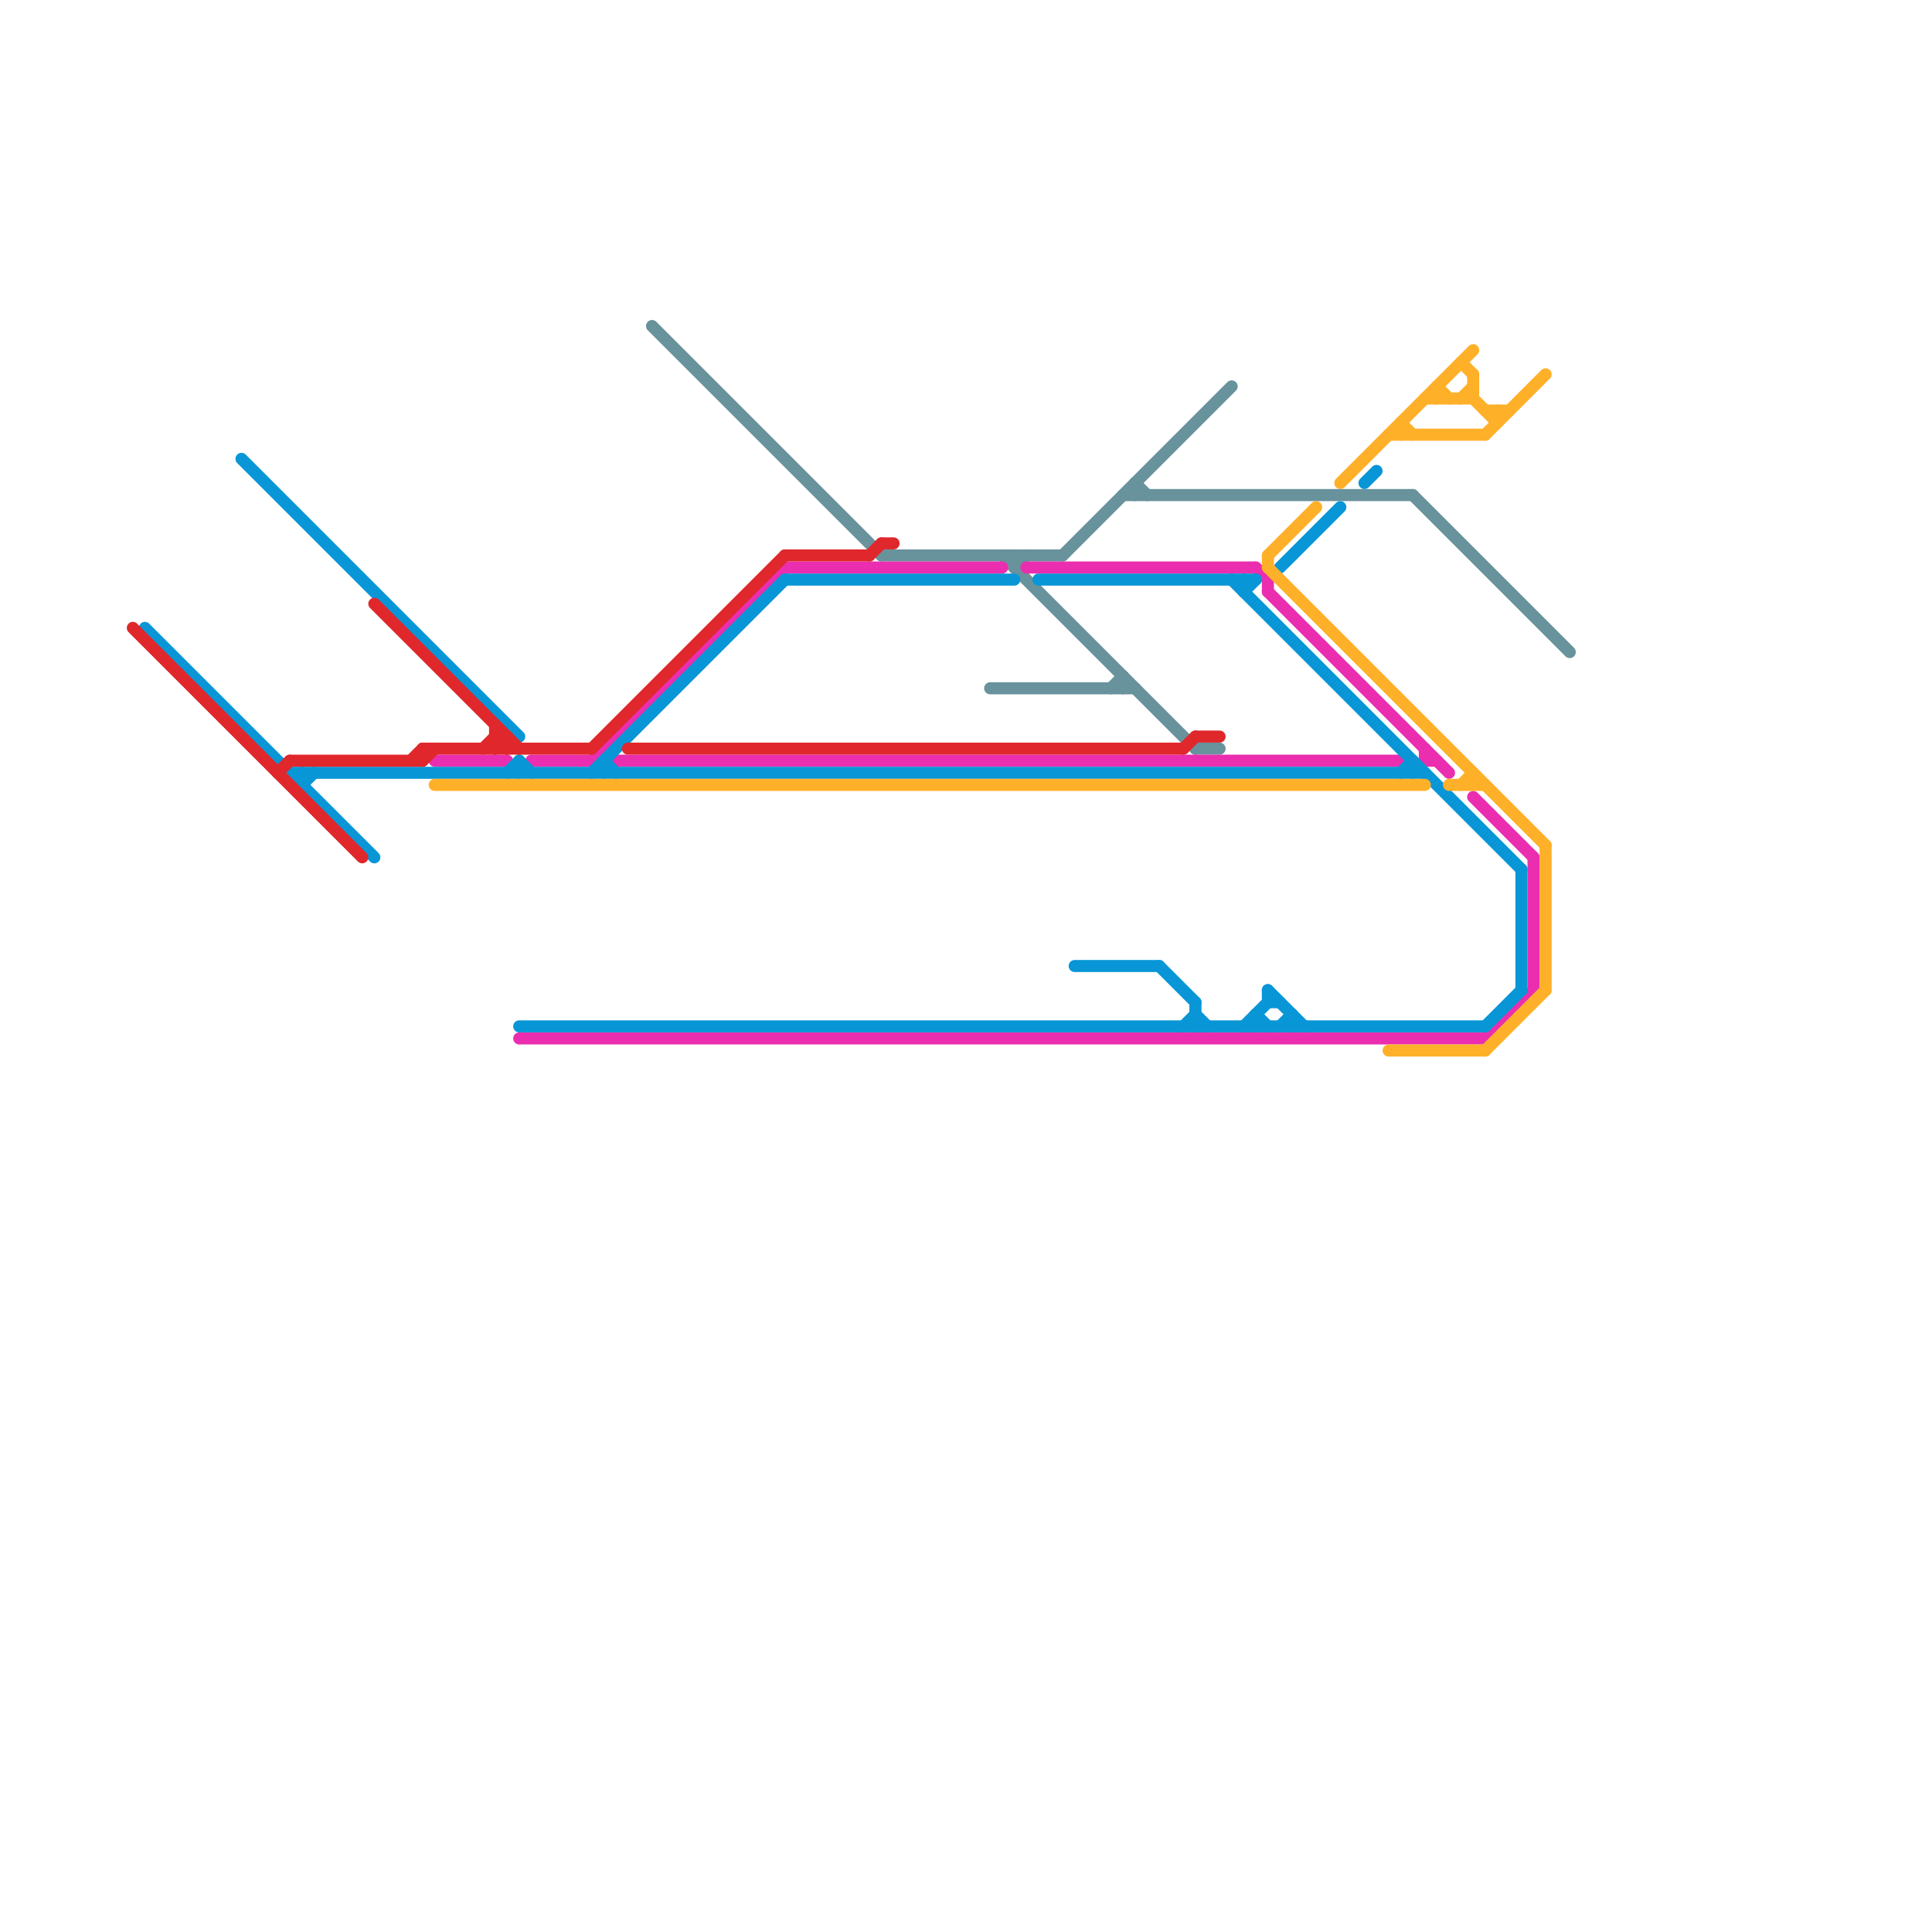 
<svg version="1.1" xmlns="http://www.w3.org/2000/svg" viewBox="0 0 160 160">
<style>text { font: 1px Helvetica; font-weight: 600; white-space: pre; dominant-baseline: central; } line { stroke-width: 1; fill: none; stroke-linecap: round; stroke-linejoin: round; } .c0 { stroke: #68929c } .c1 { stroke: #ea2eaf } .c2 { stroke: #0896d7 } .c3 { stroke: #ffb029 } .c4 { stroke: #e0272c } .w1 { stroke-width: 1; }</style><defs><g id="wm-xf"><circle r="1.2" fill="#000"/><circle r="0.9" fill="#fff"/><circle r="0.6" fill="#000"/><circle r="0.3" fill="#fff"/></g><g id="wm"><circle r="0.6" fill="#000"/><circle r="0.3" fill="#fff"/></g></defs><line class="c0 " x1="83" y1="46" x2="99" y2="62"/><line class="c0 " x1="84" y1="47" x2="85" y2="46"/><line class="c0 " x1="93" y1="41" x2="117" y2="41"/><line class="c0 " x1="94" y1="40" x2="94" y2="41"/><line class="c0 " x1="117" y1="41" x2="130" y2="54"/><line class="c0 " x1="94" y1="40" x2="95" y2="41"/><line class="c0 " x1="92" y1="57" x2="93" y2="56"/><line class="c0 " x1="82" y1="57" x2="94" y2="57"/><line class="c0 " x1="88" y1="46" x2="102" y2="32"/><line class="c0 " x1="99" y1="62" x2="101" y2="62"/><line class="c0 " x1="93" y1="56" x2="93" y2="57"/><line class="c0 " x1="73" y1="46" x2="88" y2="46"/><line class="c0 " x1="54" y1="27" x2="73" y2="46"/><line class="c0 " x1="84" y1="46" x2="84" y2="47"/><line class="c1 " x1="36" y1="63" x2="42" y2="63"/><line class="c1 " x1="44" y1="63" x2="49" y2="63"/><line class="c1 " x1="85" y1="47" x2="104" y2="47"/><line class="c1 " x1="118" y1="62" x2="118" y2="63"/><line class="c1 " x1="104" y1="47" x2="105" y2="48"/><line class="c1 " x1="49" y1="63" x2="65" y2="47"/><line class="c1 " x1="123" y1="86" x2="127" y2="82"/><line class="c1 " x1="105" y1="49" x2="120" y2="64"/><line class="c1 " x1="51" y1="63" x2="116" y2="63"/><line class="c1 " x1="118" y1="63" x2="119" y2="63"/><line class="c1 " x1="43" y1="86" x2="123" y2="86"/><line class="c1 " x1="65" y1="47" x2="83" y2="47"/><line class="c1 " x1="105" y1="48" x2="105" y2="49"/><line class="c1 " x1="122" y1="66" x2="127" y2="71"/><line class="c1 " x1="127" y1="71" x2="127" y2="82"/><line class="c1 " x1="50" y1="62" x2="51" y2="63"/><line class="c2 " x1="43" y1="63" x2="44" y2="64"/><line class="c2 " x1="99" y1="84" x2="100" y2="85"/><line class="c2 " x1="20" y1="38" x2="43" y2="61"/><line class="c2 " x1="12" y1="52" x2="31" y2="71"/><line class="c2 " x1="102" y1="48" x2="126" y2="72"/><line class="c2 " x1="104" y1="84" x2="105" y2="85"/><line class="c2 " x1="43" y1="85" x2="123" y2="85"/><line class="c2 " x1="25" y1="65" x2="26" y2="64"/><line class="c2 " x1="89" y1="80" x2="96" y2="80"/><line class="c2 " x1="42" y1="64" x2="43" y2="63"/><line class="c2 " x1="107" y1="84" x2="107" y2="85"/><line class="c2 " x1="123" y1="85" x2="126" y2="82"/><line class="c2 " x1="105" y1="82" x2="105" y2="83"/><line class="c2 " x1="106" y1="85" x2="107" y2="84"/><line class="c2 " x1="50" y1="63" x2="51" y2="64"/><line class="c2 " x1="113" y1="40" x2="114" y2="39"/><line class="c2 " x1="99" y1="83" x2="99" y2="85"/><line class="c2 " x1="103" y1="49" x2="104" y2="48"/><line class="c2 " x1="96" y1="80" x2="99" y2="83"/><line class="c2 " x1="106" y1="47" x2="111" y2="42"/><line class="c2 " x1="105" y1="82" x2="108" y2="85"/><line class="c2 " x1="49" y1="64" x2="65" y2="48"/><line class="c2 " x1="126" y1="72" x2="126" y2="82"/><line class="c2 " x1="103" y1="85" x2="105" y2="83"/><line class="c2 " x1="25" y1="64" x2="25" y2="65"/><line class="c2 " x1="43" y1="63" x2="43" y2="64"/><line class="c2 " x1="50" y1="63" x2="50" y2="64"/><line class="c2 " x1="98" y1="85" x2="99" y2="84"/><line class="c2 " x1="104" y1="84" x2="104" y2="85"/><line class="c2 " x1="105" y1="83" x2="106" y2="83"/><line class="c2 " x1="117" y1="63" x2="117" y2="64"/><line class="c2 " x1="65" y1="48" x2="84" y2="48"/><line class="c2 " x1="86" y1="48" x2="104" y2="48"/><line class="c2 " x1="116" y1="64" x2="117" y2="63"/><line class="c2 " x1="103" y1="48" x2="103" y2="49"/><line class="c2 " x1="24" y1="64" x2="118" y2="64"/><line class="c3 " x1="122" y1="31" x2="122" y2="33"/><line class="c3 " x1="122" y1="64" x2="122" y2="65"/><line class="c3 " x1="116" y1="35" x2="116" y2="36"/><line class="c3 " x1="105" y1="46" x2="105" y2="47"/><line class="c3 " x1="124" y1="34" x2="124" y2="35"/><line class="c3 " x1="118" y1="33" x2="122" y2="33"/><line class="c3 " x1="119" y1="32" x2="120" y2="33"/><line class="c3 " x1="36" y1="65" x2="118" y2="65"/><line class="c3 " x1="122" y1="33" x2="124" y2="35"/><line class="c3 " x1="121" y1="30" x2="122" y2="31"/><line class="c3 " x1="120" y1="65" x2="123" y2="65"/><line class="c3 " x1="128" y1="70" x2="128" y2="82"/><line class="c3 " x1="116" y1="35" x2="117" y2="36"/><line class="c3 " x1="111" y1="40" x2="122" y2="29"/><line class="c3 " x1="123" y1="87" x2="128" y2="82"/><line class="c3 " x1="115" y1="36" x2="123" y2="36"/><line class="c3 " x1="121" y1="65" x2="122" y2="64"/><line class="c3 " x1="105" y1="47" x2="128" y2="70"/><line class="c3 " x1="119" y1="32" x2="119" y2="33"/><line class="c3 " x1="115" y1="87" x2="123" y2="87"/><line class="c3 " x1="123" y1="36" x2="128" y2="31"/><line class="c3 " x1="105" y1="46" x2="109" y2="42"/><line class="c3 " x1="123" y1="34" x2="125" y2="34"/><line class="c3 " x1="121" y1="33" x2="122" y2="32"/><line class="c4 " x1="99" y1="61" x2="101" y2="61"/><line class="c4 " x1="35" y1="62" x2="49" y2="62"/><line class="c4 " x1="73" y1="45" x2="74" y2="45"/><line class="c4 " x1="31" y1="50" x2="43" y2="62"/><line class="c4 " x1="35" y1="63" x2="36" y2="62"/><line class="c4 " x1="42" y1="61" x2="42" y2="62"/><line class="c4 " x1="35" y1="62" x2="35" y2="63"/><line class="c4 " x1="11" y1="52" x2="30" y2="71"/><line class="c4 " x1="34" y1="63" x2="35" y2="62"/><line class="c4 " x1="98" y1="62" x2="99" y2="61"/><line class="c4 " x1="23" y1="64" x2="24" y2="63"/><line class="c4 " x1="65" y1="46" x2="72" y2="46"/><line class="c4 " x1="41" y1="61" x2="42" y2="62"/><line class="c4 " x1="41" y1="62" x2="42" y2="61"/><line class="c4 " x1="40" y1="62" x2="41" y2="61"/><line class="c4 " x1="72" y1="46" x2="73" y2="45"/><line class="c4 " x1="49" y1="62" x2="65" y2="46"/><line class="c4 " x1="41" y1="61" x2="42" y2="61"/><line class="c4 " x1="41" y1="60" x2="41" y2="62"/><line class="c4 " x1="52" y1="62" x2="98" y2="62"/><line class="c4 " x1="24" y1="63" x2="35" y2="63"/>
</svg>
